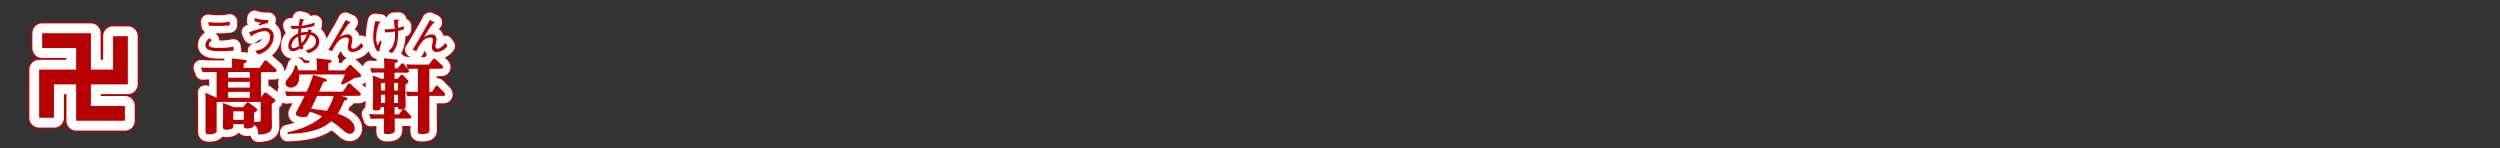 <svg xmlns="http://www.w3.org/2000/svg" viewBox="0 0 839.72 49.72"><rect x="0" y="0" width="839.72" height="49.72" fill="#333333" stroke="none"/><title>rc4016519941606-00007アセット 1</title><g id="7300e9e8-7159-465f-b46b-0ed93cbd486d" data-name="レイヤー 2"><g id="6c308cfa-9b33-4a57-a5d7-6edd646519ee" data-name="レイヤー 1"><path d="M63.4,31.16V41C63.27,42,61.19,42,61,42c-1.21,0-1.32-.3-1.32-.94,0-.48,0-2.53,0-2.94V30.59c0-.57,0-1.64-.08-2.53l3.8,1.67V21.09H60.73a17,17,0,0,0-2,.11l-.57-1.62c.83.05,1.64.11,2.72.11H68.6c0-.3,0-1.37-.11-3.15L72.8,17c.32,0,.67.08.67.46s-.3.48-1,.78v1.48h5.41l1.43-2.18c.08-.11.24-.35.48-.35a1,1,0,0,1,.57.27l2.83,2.5a.94.94,0,0,1,.38.62c0,.54-.59.54-.89.54H78.29v8.46l1-1.24A.57.57,0,0,1,79.8,28a1,1,0,0,1,.54.24l2.29,1.8c.35.27.48.38.48.65s-.11.43-1.19,1.13V36c0,.46.05,2.48.05,2.88,0,1.59-.05,3.1-4.61,3.21-.05-1.4-.22-2.59-1.37-3.23,0,1-1.59,1.21-2.4,1.21-1.05,0-1.05-.4-1.05-1.45H69v.57a.88.88,0,0,1-.51.94,4.25,4.25,0,0,1-1.7.35c-1.27,0-1.27-.46-1.27-1,0-.38.05-2,.05-2.4V33.88c0-1.1,0-1.29-.08-2.42l3.69,1.45h3.15l1.08-1.32c.19-.22.32-.3.48-.3a.91.91,0,0,1,.54.24l2.24,1.72c.24.19.38.3.38.54s-.08.43-1.1,1v1.89c0,.48,0,.54,0,1.16l1.45,0c.65,0,.81-.11.81-.7v-6Zm3.82-10.07V23h7.33V21.09Zm0,3.31v1.94h7.33V24.4Zm7.33,5.36v-2H67.22v2ZM69,34.31v2.88h3.55V34.31ZM67.82,4.18a19.44,19.44,0,0,1-3.88.36,23.07,23.07,0,0,1-3.34-.24l.23,1.25c.47,0,.94.07,2.26.07a39,39,0,0,0,4.72-.22ZM69,12.57A21.19,21.19,0,0,1,64.2,13c-2.25,0-3.43-.24-3.43-1.08,0-.59.83-1.37,1-1.51L61,9.72c-.92.85-1.37,1.48-1.37,2.29,0,1.79,2,2.1,5.11,2.1,1.41,0,2.11-.05,4.43-.23ZM80.8,3.62a3.72,3.72,0,0,1-.57,0,11.14,11.14,0,0,1-4-.66l-.15,1.06a22.2,22.2,0,0,0,2.26.55l-.93.47L78,5.5a6.1,6.1,0,0,1,2.58-.79ZM77.26,15.21c3.15-.73,5.29-3.38,5.29-5.95a2.76,2.76,0,0,0-2.76-3c-1.12,0-2.33.42-5.49,1.49l.48,1c.11.24.16.38.26.38s.13-.09.19-.22a2.21,2.21,0,0,0,.23-.15,8.5,8.5,0,0,1,4-1.41,1.76,1.76,0,0,1,1.9,1.94c0,1.61-1.28,4.2-5,4.68Zm28.12,13.91,1.18.38c.22.08.78.3.78.65s-.57.46-1.08.48a20.9,20.9,0,0,1-2.21,4.44c4.42,1.54,5.71,3.31,5.71,4.93a1.63,1.63,0,0,1-1.62,1.83c-.75,0-1.29-.32-2.48-1.37a25.71,25.71,0,0,0-3.77-2.83c-1.83,1.59-5,4-14.65,4.26l-.05-.54c6.44-1.4,9.91-3.69,11.63-5.36a28,28,0,0,0-4.17-1.59c-.75,1.62-.86,1.83-2,1.83C91.7,36.22,90,36,90,35.14c0-.35.08-.48.78-1.75s1.54-3,2.18-4.28H89c-1,0-1.64.08-2.1.11l-.54-1.62c.83.05,1.67.11,2.72.11h4.55a44.71,44.71,0,0,0,2.21-5.63l3.85,1.21c.3.11.73.24.73.59s-.43.48-1.16.51c-.22.48-1.24,2.8-1.45,3.31h8l1.62-2.4c.11-.16.24-.38.48-.38s.35.13.57.32l3,2.69a1,1,0,0,1,.35.65c0,.4-.38.51-.78.51Zm1.05-8.56L107.78,19a.61.61,0,0,1,.48-.27.7.7,0,0,1,.48.24l2.75,2.61c.35.35.4.51.4.73,0,.51-.13.54-2.15.78a46.19,46.19,0,0,1-4.17,2.29l-.4-.38a28.48,28.48,0,0,0,1.35-3.07H91.11c.35,4.39-2.53,4.39-2.8,4.39-1.08,0-1.75-.65-1.75-1.37s.32-1.1,1.08-2a9.68,9.68,0,0,0,2.13-4.12l.51,0a17.55,17.55,0,0,1,.57,1.7h6.22v-.78a30.85,30.85,0,0,0-.13-3.23l4.34.46c.32,0,.7.13.7.48s-.38.51-1.05.73v2.34Zm-9.29,8.56c-1,2.15-1.08,2.37-2,4.36,2.91.3,3.42.38,5.25.67a16.58,16.58,0,0,0,2.32-5Zm-3-22.26a4.68,4.68,0,0,1-.15.81,7.22,7.22,0,0,0-2.3.23,13,13,0,0,1,.15-1.44,32.15,32.15,0,0,0,4.37-.83l.09-1.13A16.94,16.94,0,0,1,92,5.56c.13-.58.2-.83.42-1.57.39-.23.43-.26.43-.36s-.08-.09-.23-.13L91.4,3.17c-.15.77-.27,1.39-.43,2.46-.22,0-.51,0-1,0a6.37,6.37,0,0,1-1.75-.16l.46,1.16a17.13,17.13,0,0,0,2.19-.12c0,.23-.09,1-.11,1.64-2.65,1.09-3.27,3-3.27,4.16,0,1.36.85,1.82,1.56,1.82a4.79,4.79,0,0,0,2.41-1,5,5,0,0,0,.24.58l.92-.66c-.08-.16-.15-.32-.28-.65a9.77,9.77,0,0,0,2.42-3.75,2.12,2.12,0,0,1,2,2.17c0,1.63-1.64,2.66-3.43,2.93l.79,1c2.56-.61,3.78-2.4,3.78-3.85a3.26,3.26,0,0,0-2.77-3.15A7.73,7.73,0,0,0,95.32,7ZM92,11.4a11.09,11.09,0,0,1-.32-2.56,5.14,5.14,0,0,1,2-.28A8,8,0,0,1,92,11.4Zm-.86.83a3.42,3.42,0,0,1-1.9.86c-.15,0-.71,0-.71-.78a3.84,3.84,0,0,1,2.22-3.1,13.32,13.32,0,0,0,.39,3Zm15.59-8.63c-.39.79-.67,1.35-1.71,3.14l-2,3.47c-.81,1.39-1.27,2.19-2.09,3.38l1.25.48c1.7-3.42,3.11-4.56,4.67-4.56.17,0,.93,0,.93.75,0,.36-.35,2.13-.35,2.53a1.54,1.54,0,0,0,1.76,1.57,4.79,4.79,0,0,0,3.49-2l-.7-1c-.55.71-1.79,1.91-2.54,1.91a.74.74,0,0,1-.82-.73,6.05,6.05,0,0,1,.16-1,8.73,8.73,0,0,0,.2-1.49,1.53,1.53,0,0,0-1.75-1.59,5.54,5.54,0,0,0-2.49.94l1.41-2.25a27.39,27.39,0,0,1,1.64-2.36c.12,0,.55-.12.55-.31s0-.11-.13-.16ZM125.15,22.3a.59.59,0,0,1,.48-.27.61.61,0,0,1,.48.24l1.45,1.51a.79.79,0,0,1,.27.54c0,.32-.38.59-1,1v4.07c0,.48.08,2.59.08,3s0,1.29-1.75,1.29c-.78,0-.81-.32-.83-.83h-1.16v2.48h1.43l1.13-1.43a.64.64,0,0,1,.57-.32c.22,0,.3.11.51.32l1.64,1.7c.32.32.35.48.35.62,0,.48-.54.51-.89.51h-4.71c0,.43.05,3.47.05,3.58,0,.86,0,1.62-2.59,1.62-1.08,0-1.1-.32-1.1-1.1s.08-3.53.08-4.09h-1.94a24,24,0,0,0-2.5.11l-.57-1.62c.62,0,1.78.11,3.12.11h1.89V32.85h-1.08c0,.4,0,1.16-1.72,1.16-.86,0-1-.4-1-.75,0-.08.11-2.56.11-3V26.58c0-1.86,0-3.07-.08-4.31l2.77,1.08h1V21.27H118c-.48,0-1.16,0-2.5.11L115,19.77c.59.05,1.75.11,3.12.11h1.59a30.91,30.91,0,0,0-.13-3.39l3.9.4c.27,0,.81.08.81.46s-.16.46-1.08.73v1.8h1l1.08-1.37a.6.6,0,0,1,.48-.32.88.88,0,0,1,.57.32L127.58,20l-.43-1.51c.78.05,1.62.11,2.72.11h4.82L136,16.91c.16-.22.24-.32.48-.32s.32.11.51.27l2.15,2a1.06,1.06,0,0,1,.32.65c0,.48-.57.48-.7.48h-3.91v7.81h.89L136.87,26a.55.55,0,0,1,.48-.32.69.69,0,0,1,.51.27l2,2.07a1,1,0,0,1,.32.62c0,.48-.57.48-.7.48h-4.63V36c0,.67.05,3.61.05,4.23,0,1,0,1.7-2.67,1.7-1,0-1.24-.19-1.24-.94s.05-4,.05-4.71V29.14h-1.4c-.57,0-.92,0-2.15.13L127,27.63a24.53,24.53,0,0,0,2.69.13h1.32V20h-1.32a16.65,16.65,0,0,0-2.07.11c.24.27.4.43.4.7,0,.51-.57.51-.75.51h-4.12v2.07h1Zm-6.57,2.45v2.56H120V24.75Zm0,4v2.75H120V28.71Zm5.76-4H123v2.56h1.37Zm0,4H123v2.75h1.37ZM116.69,4A27.69,27.69,0,0,0,116,9.53a8.58,8.58,0,0,0,1.37,4.67l.75-.2a10.82,10.82,0,0,1,.74-3.07l-.59-.46a7,7,0,0,1-.77,1.72,5.47,5.47,0,0,1-.48-2.58A12,12,0,0,1,118,4.7s.43-.22.43-.38,0-.11-.34-.15Zm6.22-.4c.08.52.23,2,.32,2.93l-.2,0a13.3,13.3,0,0,1-2.46.2c-.28,0-.48,0-.71,0L120,7.8a22,22,0,0,0,3.32-.31c0,.81,0,.89,0,1,0,3.26-1,4.56-2.22,5.63l1.18.65c.83-.89,2.06-2.33,2.06-6.33,0-.43,0-.7,0-1.16a19.49,19.49,0,0,0,1.94-.54l0-1.09a5.06,5.06,0,0,1-1.94.61c0-.32-.05-1.88-.05-2.25.07,0,.42-.19.42-.3s0-.17-.38-.17ZM135,3.61c-.39.79-.67,1.35-1.71,3.14l-2,3.47c-.81,1.39-1.27,2.19-2.09,3.38l1.25.48c1.7-3.42,3.11-4.56,4.67-4.56.17,0,.93,0,.93.75,0,.36-.35,2.13-.35,2.53a1.54,1.54,0,0,0,1.76,1.57,4.79,4.79,0,0,0,3.49-2l-.7-1c-.55.71-1.79,1.91-2.54,1.91a.74.74,0,0,1-.82-.73,6.05,6.05,0,0,1,.16-1,8.73,8.73,0,0,0,.2-1.49,1.53,1.53,0,0,0-1.75-1.59,5.54,5.54,0,0,0-2.49.94l1.41-2.25a27.39,27.39,0,0,1,1.64-2.36c.12,0,.55-.12.55-.31s0-.11-.13-.16Z" transform="translate(9.36 3.09)" style="fill:none;stroke:#b90000;stroke-linejoin:round;stroke-width:6px"/><path d="M63.4,31.16V41C63.27,42,61.19,42,61,42c-1.21,0-1.32-.3-1.32-.94,0-.48,0-2.53,0-2.94V30.59c0-.57,0-1.64-.08-2.53l3.8,1.67V21.09H60.73a17,17,0,0,0-2,.11l-.57-1.62c.83.05,1.64.11,2.72.11H68.6c0-.3,0-1.37-.11-3.15L72.8,17c.32,0,.67.08.67.46s-.3.48-1,.78v1.48h5.41l1.43-2.18c.08-.11.24-.35.48-.35a1,1,0,0,1,.57.27l2.83,2.5a.94.94,0,0,1,.38.62c0,.54-.59.54-.89.54H78.29v8.46l1-1.24A.57.57,0,0,1,79.8,28a1,1,0,0,1,.54.24l2.29,1.8c.35.27.48.38.48.65s-.11.43-1.19,1.13V36c0,.46.05,2.48.05,2.88,0,1.59-.05,3.1-4.61,3.21-.05-1.4-.22-2.59-1.37-3.23,0,1-1.59,1.21-2.4,1.21-1.05,0-1.05-.4-1.05-1.45H69v.57a.88.88,0,0,1-.51.94,4.25,4.25,0,0,1-1.7.35c-1.27,0-1.27-.46-1.27-1,0-.38.05-2,.05-2.4V33.88c0-1.1,0-1.29-.08-2.42l3.69,1.45h3.15l1.08-1.32c.19-.22.32-.3.48-.3a.91.91,0,0,1,.54.24l2.24,1.72c.24.19.38.3.38.54s-.08.43-1.1,1v1.89c0,.48,0,.54,0,1.16l1.45,0c.65,0,.81-.11.81-.7v-6Zm3.82-10.07V23h7.33V21.09Zm0,3.31v1.94h7.33V24.4Zm7.33,5.36v-2H67.22v2ZM69,34.31v2.88h3.55V34.31ZM67.82,4.18a19.44,19.44,0,0,1-3.88.36,23.07,23.07,0,0,1-3.34-.24l.23,1.25c.47,0,.94.07,2.26.07a39,39,0,0,0,4.72-.22ZM69,12.57A21.19,21.19,0,0,1,64.2,13c-2.25,0-3.43-.24-3.43-1.08,0-.59.83-1.37,1-1.51L61,9.72c-.92.85-1.37,1.48-1.37,2.29,0,1.79,2,2.1,5.11,2.1,1.41,0,2.11-.05,4.43-.23ZM80.8,3.62a3.72,3.72,0,0,1-.57,0,11.14,11.14,0,0,1-4-.66l-.15,1.06a22.2,22.2,0,0,0,2.26.55l-.93.47L78,5.5a6.1,6.1,0,0,1,2.58-.79ZM77.26,15.21c3.15-.73,5.29-3.38,5.29-5.95a2.76,2.76,0,0,0-2.76-3c-1.12,0-2.33.42-5.49,1.49l.48,1c.11.24.16.38.26.38s.13-.09.19-.22a2.21,2.21,0,0,0,.23-.15,8.5,8.5,0,0,1,4-1.41,1.76,1.76,0,0,1,1.9,1.94c0,1.61-1.28,4.2-5,4.68Zm28.12,13.91,1.18.38c.22.08.78.3.78.65s-.57.46-1.08.48a20.9,20.9,0,0,1-2.21,4.44c4.42,1.54,5.71,3.31,5.71,4.93a1.63,1.63,0,0,1-1.62,1.83c-.75,0-1.29-.32-2.48-1.37a25.71,25.71,0,0,0-3.77-2.83c-1.83,1.59-5,4-14.65,4.26l-.05-.54c6.44-1.4,9.91-3.69,11.63-5.36a28,28,0,0,0-4.17-1.59c-.75,1.62-.86,1.83-2,1.83C91.7,36.22,90,36,90,35.14c0-.35.08-.48.78-1.75s1.54-3,2.18-4.28H89c-1,0-1.64.08-2.1.11l-.54-1.62c.83.05,1.67.11,2.72.11h4.55a44.71,44.71,0,0,0,2.21-5.63l3.85,1.21c.3.11.73.24.73.59s-.43.48-1.16.51c-.22.48-1.24,2.8-1.45,3.31h8l1.62-2.4c.11-.16.24-.38.48-.38s.35.13.57.32l3,2.69a1,1,0,0,1,.35.65c0,.4-.38.51-.78.51Zm1.05-8.56L107.78,19a.61.61,0,0,1,.48-.27.7.7,0,0,1,.48.24l2.75,2.61c.35.35.4.51.4.73,0,.51-.13.54-2.15.78a46.19,46.19,0,0,1-4.17,2.29l-.4-.38a28.48,28.48,0,0,0,1.35-3.07H91.11c.35,4.39-2.53,4.39-2.8,4.39-1.08,0-1.75-.65-1.75-1.37s.32-1.1,1.08-2a9.68,9.68,0,0,0,2.13-4.12l.51,0a17.55,17.55,0,0,1,.57,1.7h6.22v-.78a30.85,30.85,0,0,0-.13-3.23l4.34.46c.32,0,.7.13.7.48s-.38.51-1.05.73v2.34Zm-9.29,8.56c-1,2.15-1.08,2.37-2,4.36,2.91.3,3.42.38,5.25.67a16.58,16.58,0,0,0,2.32-5Zm-3-22.26a4.68,4.68,0,0,1-.15.81,7.22,7.22,0,0,0-2.3.23,13,13,0,0,1,.15-1.44,32.15,32.15,0,0,0,4.37-.83l.09-1.13A16.94,16.94,0,0,1,92,5.56c.13-.58.2-.83.42-1.57.39-.23.43-.26.43-.36s-.08-.09-.23-.13L91.4,3.17c-.15.77-.27,1.39-.43,2.46-.22,0-.51,0-1,0a6.37,6.37,0,0,1-1.75-.16l.46,1.16a17.13,17.13,0,0,0,2.19-.12c0,.23-.09,1-.11,1.64-2.65,1.09-3.27,3-3.27,4.16,0,1.36.85,1.82,1.56,1.82a4.79,4.79,0,0,0,2.41-1,5,5,0,0,0,.24.58l.92-.66c-.08-.16-.15-.32-.28-.65a9.77,9.77,0,0,0,2.42-3.75,2.12,2.12,0,0,1,2,2.17c0,1.63-1.64,2.66-3.43,2.93l.79,1c2.56-.61,3.78-2.4,3.78-3.85a3.26,3.26,0,0,0-2.77-3.15A7.73,7.73,0,0,0,95.32,7ZM92,11.4a11.09,11.09,0,0,1-.32-2.56,5.14,5.14,0,0,1,2-.28A8,8,0,0,1,92,11.4Zm-.86.83a3.42,3.42,0,0,1-1.9.86c-.15,0-.71,0-.71-.78a3.84,3.84,0,0,1,2.22-3.1,13.32,13.32,0,0,0,.39,3Zm15.59-8.63c-.39.79-.67,1.35-1.71,3.14l-2,3.47c-.81,1.39-1.27,2.19-2.09,3.38l1.25.48c1.7-3.42,3.11-4.56,4.67-4.56.17,0,.93,0,.93.75,0,.36-.35,2.13-.35,2.53a1.54,1.54,0,0,0,1.76,1.57,4.79,4.79,0,0,0,3.49-2l-.7-1c-.55.71-1.79,1.91-2.54,1.91a.74.74,0,0,1-.82-.73,6.05,6.05,0,0,1,.16-1,8.73,8.73,0,0,0,.2-1.49,1.53,1.53,0,0,0-1.75-1.59,5.54,5.54,0,0,0-2.49.94l1.41-2.25a27.39,27.39,0,0,1,1.64-2.36c.12,0,.55-.12.55-.31s0-.11-.13-.16ZM125.15,22.3a.59.59,0,0,1,.48-.27.61.61,0,0,1,.48.24l1.45,1.51a.79.79,0,0,1,.27.54c0,.32-.38.59-1,1v4.07c0,.48.08,2.59.08,3s0,1.29-1.75,1.29c-.78,0-.81-.32-.83-.83h-1.16v2.48h1.43l1.13-1.43a.64.64,0,0,1,.57-.32c.22,0,.3.11.51.32l1.64,1.7c.32.32.35.48.35.62,0,.48-.54.51-.89.51h-4.71c0,.43.05,3.47.05,3.58,0,.86,0,1.62-2.59,1.62-1.08,0-1.1-.32-1.1-1.1s.08-3.53.08-4.09h-1.94a24,24,0,0,0-2.5.11l-.57-1.62c.62,0,1.78.11,3.12.11h1.89V32.85h-1.08c0,.4,0,1.16-1.72,1.16-.86,0-1-.4-1-.75,0-.08.11-2.56.11-3V26.58c0-1.86,0-3.07-.08-4.31l2.77,1.08h1V21.27H118c-.48,0-1.16,0-2.5.11L115,19.77c.59.05,1.75.11,3.12.11h1.59a30.91,30.91,0,0,0-.13-3.39l3.9.4c.27,0,.81.08.81.46s-.16.46-1.08.73v1.8h1l1.08-1.37a.6.6,0,0,1,.48-.32.88.88,0,0,1,.57.32L127.58,20l-.43-1.51c.78.05,1.62.11,2.72.11h4.82L136,16.91c.16-.22.24-.32.48-.32s.32.11.51.27l2.15,2a1.06,1.06,0,0,1,.32.65c0,.48-.57.48-.7.48h-3.91v7.81h.89L136.87,26a.55.55,0,0,1,.48-.32.69.69,0,0,1,.51.27l2,2.07a1,1,0,0,1,.32.62c0,.48-.57.48-.7.48h-4.63V36c0,.67.05,3.61.05,4.23,0,1,0,1.7-2.67,1.7-1,0-1.24-.19-1.24-.94s.05-4,.05-4.71V29.14h-1.4c-.57,0-.92,0-2.15.13L127,27.63a24.53,24.53,0,0,0,2.69.13h1.32V20h-1.32a16.65,16.65,0,0,0-2.07.11c.24.27.4.43.4.7,0,.51-.57.51-.75.51h-4.12v2.07h1Zm-6.57,2.45v2.56H120V24.75Zm0,4v2.75H120V28.71Zm5.76-4H123v2.56h1.37Zm0,4H123v2.75h1.37ZM116.69,4A27.69,27.69,0,0,0,116,9.53a8.58,8.58,0,0,0,1.37,4.67l.75-.2a10.82,10.82,0,0,1,.74-3.07l-.59-.46a7,7,0,0,1-.77,1.72,5.47,5.47,0,0,1-.48-2.58A12,12,0,0,1,118,4.7s.43-.22.43-.38,0-.11-.34-.15Zm6.22-.4c.08.52.23,2,.32,2.93l-.2,0a13.3,13.3,0,0,1-2.46.2c-.28,0-.48,0-.71,0L120,7.8a22,22,0,0,0,3.32-.31c0,.81,0,.89,0,1,0,3.26-1,4.56-2.22,5.63l1.18.65c.83-.89,2.06-2.33,2.06-6.33,0-.43,0-.7,0-1.16a19.49,19.49,0,0,0,1.94-.54l0-1.09a5.06,5.06,0,0,1-1.94.61c0-.32-.05-1.88-.05-2.25.07,0,.42-.19.42-.3s0-.17-.38-.17ZM135,3.61c-.39.79-.67,1.35-1.71,3.14l-2,3.47c-.81,1.39-1.27,2.19-2.09,3.38l1.25.48c1.7-3.42,3.11-4.56,4.67-4.56.17,0,.93,0,.93.75,0,.36-.35,2.13-.35,2.53a1.54,1.54,0,0,0,1.76,1.57,4.79,4.79,0,0,0,3.49-2l-.7-1c-.55.71-1.79,1.91-2.54,1.91a.74.74,0,0,1-.82-.73,6.05,6.05,0,0,1,.16-1,8.73,8.73,0,0,0,.2-1.49,1.53,1.53,0,0,0-1.75-1.59,5.54,5.54,0,0,0-2.49.94l1.41-2.25a27.39,27.39,0,0,1,1.64-2.36c.12,0,.55-.12.55-.31s0-.11-.13-.16Z" transform="translate(9.36 3.09)" style="fill:none;stroke:#fff;stroke-linejoin:round;stroke-width:5px"/><path d="M63.4,31.16V41C63.27,42,61.19,42,61,42c-1.21,0-1.32-.3-1.32-.94,0-.48,0-2.53,0-2.94V30.59c0-.57,0-1.64-.08-2.53l3.8,1.67V21.09H60.73a17,17,0,0,0-2,.11l-.57-1.62c.83.05,1.64.11,2.72.11H68.6c0-.3,0-1.37-.11-3.15L72.8,17c.32,0,.67.08.67.46s-.3.48-1,.78v1.48h5.41l1.43-2.18c.08-.11.24-.35.48-.35a1,1,0,0,1,.57.27l2.83,2.5a.94.94,0,0,1,.38.62c0,.54-.59.54-.89.54H78.29v8.46l1-1.24A.57.57,0,0,1,79.8,28a1,1,0,0,1,.54.24l2.29,1.8c.35.27.48.38.48.65s-.11.43-1.19,1.13V36c0,.46.05,2.48.05,2.88,0,1.59-.05,3.1-4.61,3.21-.05-1.4-.22-2.59-1.37-3.23,0,1-1.59,1.21-2.4,1.21-1.05,0-1.05-.4-1.05-1.45H69v.57a.88.88,0,0,1-.51.94,4.25,4.25,0,0,1-1.7.35c-1.27,0-1.27-.46-1.27-1,0-.38.05-2,.05-2.4V33.88c0-1.1,0-1.29-.08-2.42l3.69,1.45h3.15l1.08-1.32c.19-.22.32-.3.48-.3a.91.91,0,0,1,.54.24l2.24,1.72c.24.19.38.3.38.54s-.08.43-1.1,1v1.89c0,.48,0,.54,0,1.16l1.45,0c.65,0,.81-.11.81-.7v-6Zm3.82-10.07V23h7.33V21.09Zm0,3.31v1.94h7.33V24.4Zm7.33,5.36v-2H67.22v2ZM69,34.31v2.88h3.55V34.31ZM67.82,4.18a19.44,19.44,0,0,1-3.88.36,23.07,23.07,0,0,1-3.34-.24l.23,1.25c.47,0,.94.07,2.26.07a39,39,0,0,0,4.72-.22ZM69,12.57A21.19,21.19,0,0,1,64.2,13c-2.25,0-3.43-.24-3.43-1.08,0-.59.83-1.37,1-1.51L61,9.72c-.92.85-1.37,1.48-1.37,2.29,0,1.79,2,2.1,5.11,2.1,1.41,0,2.11-.05,4.43-.23ZM80.8,3.62a3.72,3.72,0,0,1-.57,0,11.14,11.14,0,0,1-4-.66l-.15,1.06a22.2,22.2,0,0,0,2.26.55l-.93.47L78,5.5a6.1,6.1,0,0,1,2.58-.79ZM77.26,15.21c3.15-.73,5.29-3.38,5.29-5.95a2.76,2.76,0,0,0-2.76-3c-1.12,0-2.33.42-5.49,1.49l.48,1c.11.24.16.38.26.38s.13-.09.19-.22a2.21,2.21,0,0,0,.23-.15,8.5,8.5,0,0,1,4-1.41,1.76,1.76,0,0,1,1.9,1.94c0,1.61-1.28,4.2-5,4.68Zm28.12,13.91,1.18.38c.22.08.78.3.78.65s-.57.46-1.08.48a20.9,20.9,0,0,1-2.21,4.44c4.42,1.54,5.71,3.31,5.71,4.93a1.63,1.63,0,0,1-1.62,1.83c-.75,0-1.29-.32-2.48-1.37a25.71,25.71,0,0,0-3.77-2.83c-1.83,1.59-5,4-14.65,4.26l-.05-.54c6.44-1.4,9.91-3.69,11.63-5.36a28,28,0,0,0-4.17-1.59c-.75,1.62-.86,1.83-2,1.83C91.7,36.22,90,36,90,35.14c0-.35.08-.48.78-1.75s1.54-3,2.18-4.28H89c-1,0-1.64.08-2.1.11l-.54-1.62c.83.05,1.67.11,2.72.11h4.55a44.71,44.71,0,0,0,2.21-5.63l3.85,1.21c.3.11.73.24.73.59s-.43.48-1.16.51c-.22.48-1.24,2.8-1.45,3.31h8l1.62-2.4c.11-.16.24-.38.48-.38s.35.13.57.32l3,2.69a1,1,0,0,1,.35.65c0,.4-.38.51-.78.51Zm1.05-8.56L107.78,19a.61.61,0,0,1,.48-.27.7.7,0,0,1,.48.24l2.75,2.61c.35.35.4.51.4.73,0,.51-.13.54-2.15.78a46.19,46.19,0,0,1-4.17,2.29l-.4-.38a28.48,28.48,0,0,0,1.35-3.07H91.11c.35,4.39-2.53,4.39-2.8,4.39-1.08,0-1.75-.65-1.75-1.37s.32-1.1,1.08-2a9.68,9.68,0,0,0,2.13-4.12l.51,0a17.55,17.55,0,0,1,.57,1.7h6.22v-.78a30.85,30.85,0,0,0-.13-3.23l4.34.46c.32,0,.7.13.7.48s-.38.51-1.05.73v2.34Zm-9.29,8.56c-1,2.15-1.08,2.37-2,4.36,2.91.3,3.42.38,5.25.67a16.58,16.58,0,0,0,2.32-5Zm-3-22.26a4.68,4.68,0,0,1-.15.81,7.22,7.22,0,0,0-2.3.23,13,13,0,0,1,.15-1.44,32.15,32.15,0,0,0,4.37-.83l.09-1.13A16.94,16.94,0,0,1,92,5.56c.13-.58.2-.83.42-1.57.39-.23.43-.26.43-.36s-.08-.09-.23-.13L91.4,3.17c-.15.77-.27,1.39-.43,2.46-.22,0-.51,0-1,0a6.37,6.37,0,0,1-1.75-.16l.46,1.16a17.13,17.13,0,0,0,2.19-.12c0,.23-.09,1-.11,1.64-2.65,1.09-3.27,3-3.27,4.16,0,1.36.85,1.82,1.56,1.82a4.79,4.79,0,0,0,2.41-1,5,5,0,0,0,.24.58l.92-.66c-.08-.16-.15-.32-.28-.65a9.77,9.77,0,0,0,2.42-3.75,2.12,2.12,0,0,1,2,2.17c0,1.63-1.64,2.66-3.43,2.93l.79,1c2.56-.61,3.78-2.4,3.78-3.85a3.26,3.26,0,0,0-2.77-3.15A7.73,7.73,0,0,0,95.32,7ZM92,11.4a11.09,11.09,0,0,1-.32-2.56,5.14,5.14,0,0,1,2-.28A8,8,0,0,1,92,11.4Zm-.86.83a3.42,3.42,0,0,1-1.9.86c-.15,0-.71,0-.71-.78a3.84,3.84,0,0,1,2.22-3.1,13.32,13.32,0,0,0,.39,3Zm15.59-8.63c-.39.79-.67,1.35-1.71,3.14l-2,3.47c-.81,1.39-1.27,2.19-2.09,3.38l1.25.48c1.7-3.42,3.11-4.56,4.67-4.56.17,0,.93,0,.93.75,0,.36-.35,2.13-.35,2.53a1.54,1.54,0,0,0,1.76,1.57,4.79,4.79,0,0,0,3.49-2l-.7-1c-.55.71-1.79,1.91-2.54,1.91a.74.74,0,0,1-.82-.73,6.05,6.05,0,0,1,.16-1,8.73,8.73,0,0,0,.2-1.49,1.53,1.53,0,0,0-1.75-1.59,5.54,5.54,0,0,0-2.49.94l1.41-2.25a27.39,27.39,0,0,1,1.64-2.36c.12,0,.55-.12.55-.31s0-.11-.13-.16ZM125.15,22.3a.59.59,0,0,1,.48-.27.61.61,0,0,1,.48.24l1.45,1.51a.79.79,0,0,1,.27.54c0,.32-.38.59-1,1v4.07c0,.48.08,2.59.08,3s0,1.29-1.75,1.29c-.78,0-.81-.32-.83-.83h-1.16v2.48h1.43l1.13-1.43a.64.64,0,0,1,.57-.32c.22,0,.3.11.51.32l1.64,1.7c.32.32.35.48.35.62,0,.48-.54.51-.89.51h-4.71c0,.43.05,3.47.05,3.58,0,.86,0,1.62-2.59,1.62-1.08,0-1.1-.32-1.1-1.1s.08-3.53.08-4.09h-1.94a24,24,0,0,0-2.5.11l-.57-1.62c.62,0,1.78.11,3.12.11h1.89V32.85h-1.08c0,.4,0,1.16-1.72,1.16-.86,0-1-.4-1-.75,0-.08.11-2.56.11-3V26.58c0-1.86,0-3.07-.08-4.31l2.77,1.08h1V21.27H118c-.48,0-1.16,0-2.5.11L115,19.77c.59.05,1.75.11,3.12.11h1.59a30.91,30.91,0,0,0-.13-3.39l3.9.4c.27,0,.81.08.81.46s-.16.46-1.08.73v1.8h1l1.08-1.37a.6.6,0,0,1,.48-.32.88.88,0,0,1,.57.32L127.58,20l-.43-1.51c.78.05,1.62.11,2.72.11h4.82L136,16.91c.16-.22.24-.32.48-.32s.32.11.51.27l2.15,2a1.06,1.06,0,0,1,.32.65c0,.48-.57.48-.7.48h-3.91v7.81h.89L136.87,26a.55.55,0,0,1,.48-.32.69.69,0,0,1,.51.27l2,2.07a1,1,0,0,1,.32.62c0,.48-.57.48-.7.48h-4.63V36c0,.67.05,3.61.05,4.23,0,1,0,1.7-2.67,1.7-1,0-1.24-.19-1.24-.94s.05-4,.05-4.71V29.14h-1.4c-.57,0-.92,0-2.15.13L127,27.63a24.53,24.53,0,0,0,2.69.13h1.32V20h-1.32a16.65,16.65,0,0,0-2.07.11c.24.27.4.43.4.7,0,.51-.57.51-.75.51h-4.12v2.07h1Zm-6.57,2.45v2.56H120V24.75Zm0,4v2.75H120V28.71Zm5.76-4H123v2.56h1.37Zm0,4H123v2.75h1.37ZM116.69,4A27.69,27.69,0,0,0,116,9.53a8.58,8.58,0,0,0,1.37,4.67l.75-.2a10.82,10.82,0,0,1,.74-3.07l-.59-.46a7,7,0,0,1-.77,1.72,5.47,5.47,0,0,1-.48-2.58A12,12,0,0,1,118,4.7s.43-.22.43-.38,0-.11-.34-.15Zm6.22-.4c.08.52.23,2,.32,2.93l-.2,0a13.3,13.3,0,0,1-2.46.2c-.28,0-.48,0-.71,0L120,7.8a22,22,0,0,0,3.32-.31c0,.81,0,.89,0,1,0,3.26-1,4.56-2.22,5.63l1.18.65c.83-.89,2.06-2.33,2.06-6.33,0-.43,0-.7,0-1.16a19.49,19.49,0,0,0,1.94-.54l0-1.09a5.06,5.06,0,0,1-1.94.61c0-.32-.05-1.88-.05-2.25.07,0,.42-.19.42-.3s0-.17-.38-.17ZM135,3.61c-.39.79-.67,1.35-1.71,3.14l-2,3.47c-.81,1.39-1.27,2.19-2.09,3.38l1.25.48c1.7-3.42,3.11-4.56,4.67-4.56.17,0,.93,0,.93.75,0,.36-.35,2.13-.35,2.53a1.54,1.54,0,0,0,1.76,1.57,4.79,4.79,0,0,0,3.49-2l-.7-1c-.55.71-1.79,1.91-2.54,1.91a.74.74,0,0,1-.82-.73,6.05,6.05,0,0,1,.16-1,8.73,8.73,0,0,0,.2-1.49,1.53,1.53,0,0,0-1.75-1.59,5.54,5.54,0,0,0-2.49.94l1.41-2.25a27.39,27.39,0,0,1,1.64-2.36c.12,0,.55-.12.55-.31s0-.11-.13-.16Z" transform="translate(9.36 3.09)" style="fill:#b90000"/><path d="M33.58,5.77h-5a3.31,3.31,0,0,0-3.3,3.31V17h-.84V8.07a3.31,3.31,0,0,0-3.31-3.31H4.81A3.31,3.31,0,0,0,1.51,8.07v5a3.3,3.3,0,0,0,3.31,3.31h8.1V17H3.81A3.3,3.3,0,0,0,.5,20.29V36.46a3.31,3.31,0,0,0,3.31,3.31h5a3.31,3.31,0,0,0,3.31-3.31v-7.9h.84v8.91a3.31,3.31,0,0,0,3.31,3.31H32.58a3.31,3.31,0,0,0,3.31-3.31v-5a3.31,3.31,0,0,0-3.31-3.31h-8.1v-.64h9.1a3.31,3.31,0,0,0,3.3-3.31V9.07a3.31,3.31,0,0,0-3.3-3.31Z" transform="translate(9.36 3.09)" style="fill:none;stroke:#b90000;stroke-miterlimit:10"/><path d="M33.58,5.77h-5a3.31,3.31,0,0,0-3.3,3.31V17h-.84V8.07a3.31,3.31,0,0,0-3.31-3.31H4.81A3.31,3.31,0,0,0,1.51,8.07v5a3.3,3.3,0,0,0,3.31,3.31h8.1V17H3.81A3.3,3.3,0,0,0,.5,20.29V36.46a3.31,3.31,0,0,0,3.31,3.31h5a3.31,3.31,0,0,0,3.31-3.31v-7.9h.84v8.91a3.31,3.31,0,0,0,3.31,3.31H32.58a3.31,3.31,0,0,0,3.31-3.31v-5a3.31,3.31,0,0,0-3.31-3.31h-8.1v-.64h9.1a3.31,3.31,0,0,0,3.3-3.31V9.07a3.31,3.31,0,0,0-3.3-3.31Z" transform="translate(9.36 3.09)" style="fill:#fff"/><polygon points="37.98 23.38 30.53 23.38 30.53 11.16 14.17 11.16 14.17 16.12 25.58 16.12 25.58 23.38 13.16 23.38 13.16 39.55 18.12 39.55 18.12 28.34 25.58 28.34 25.58 40.55 41.94 40.55 41.94 35.59 30.53 35.59 30.53 28.34 42.94 28.34 42.94 12.16 37.98 12.16 37.98 23.38 37.98 23.38" style="fill:#b90000"/><path d="M-9.36-3.09V46.63H830.36V-3.09Z" transform="translate(9.36 3.09)" style="fill:none"/></g></g></svg>
